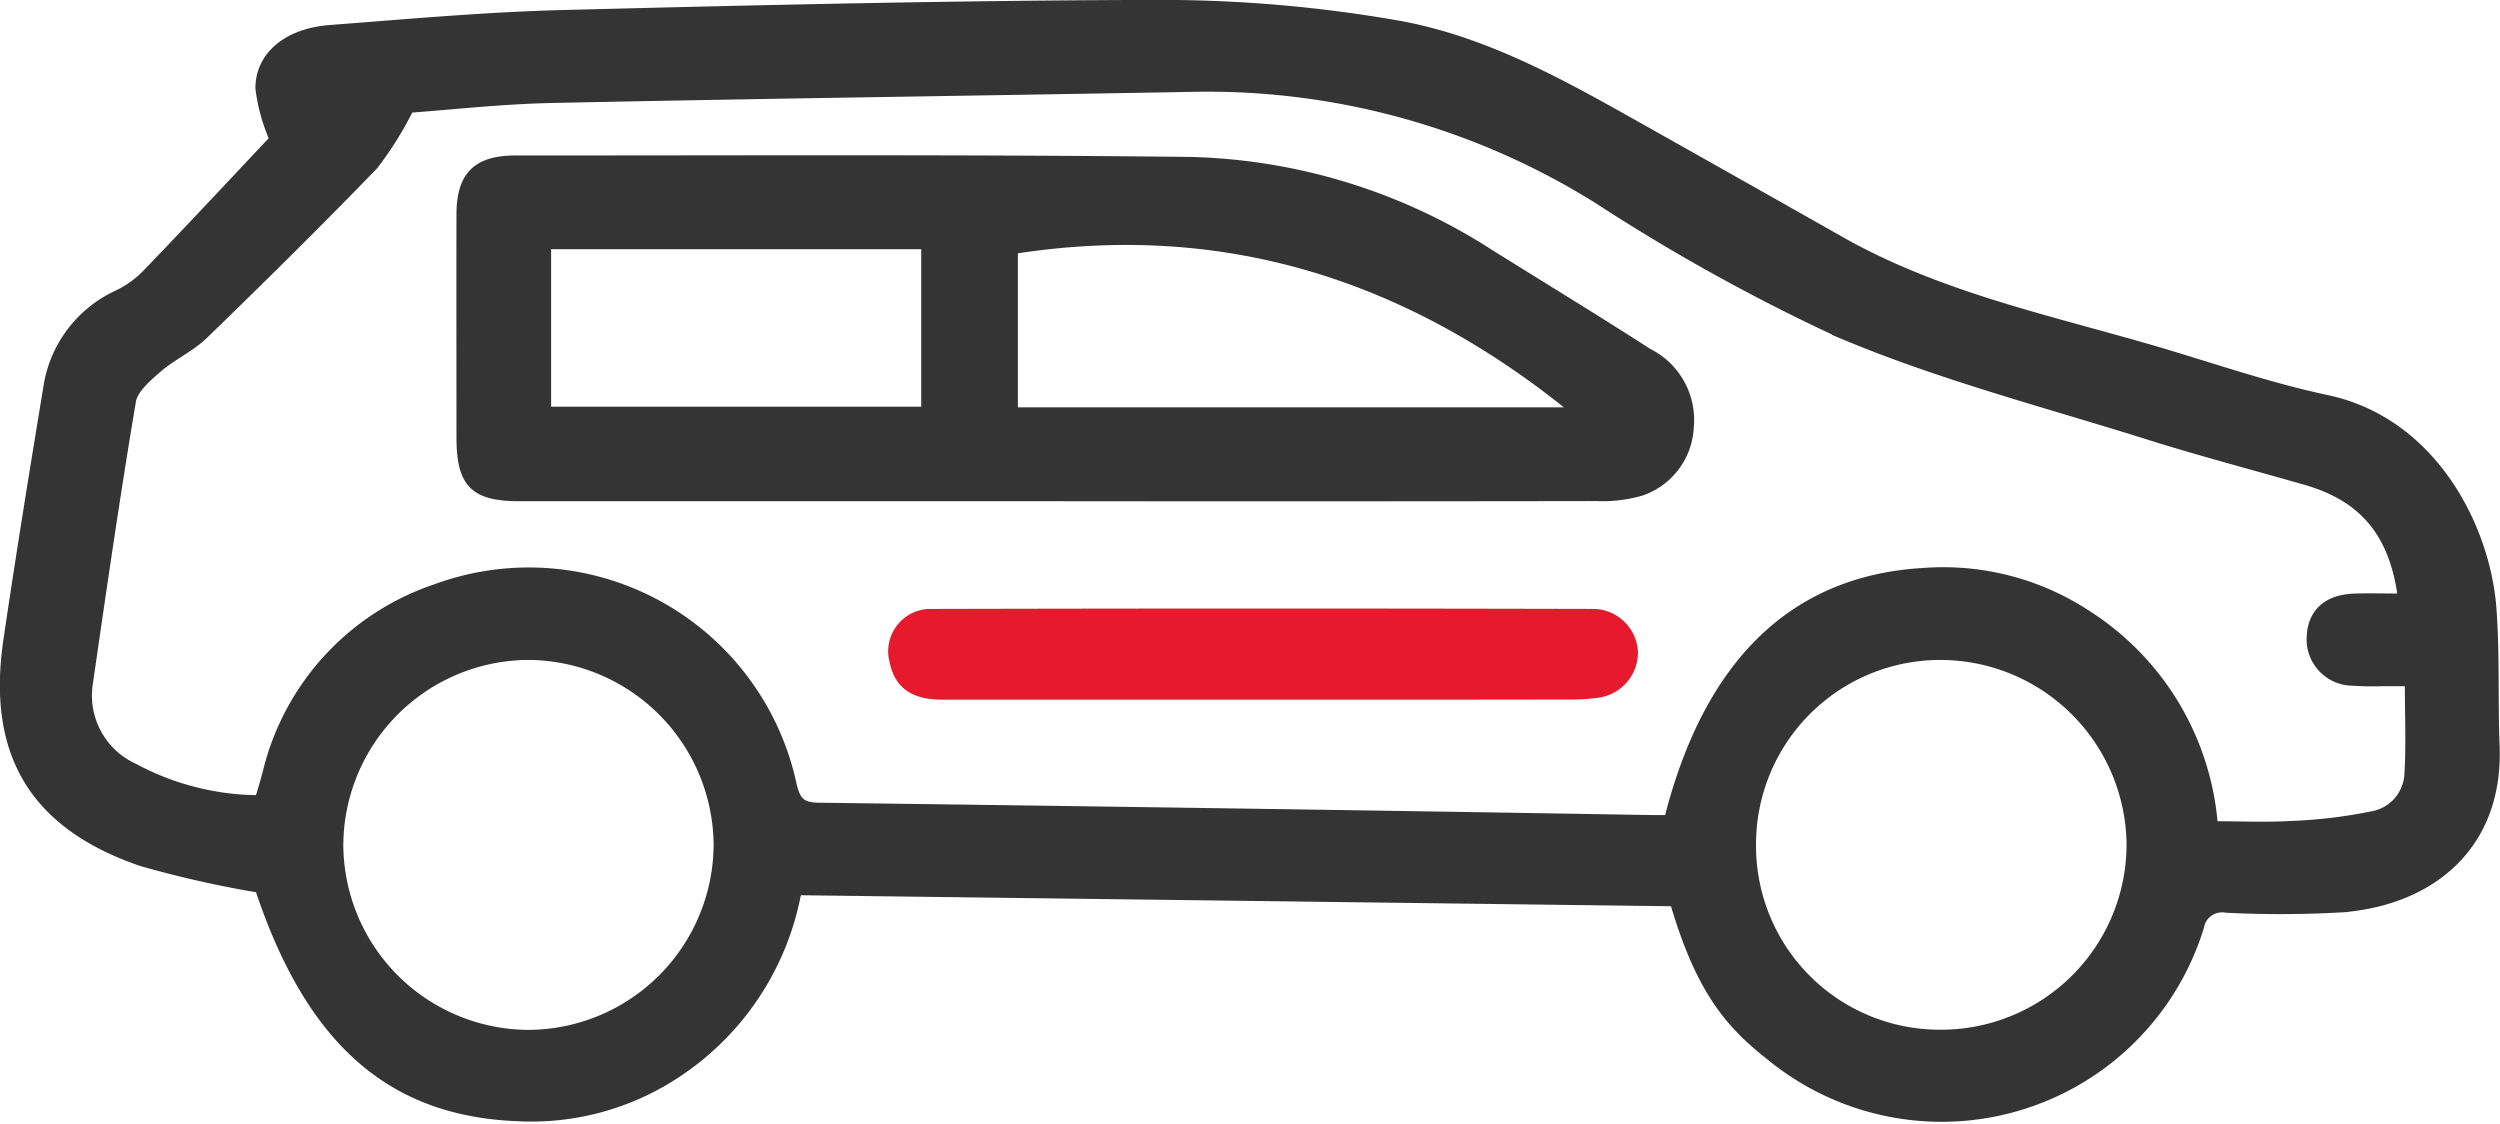 <svg xmlns="http://www.w3.org/2000/svg" width="104.747" height="47.074" viewBox="0 0 104.747 47.074">
  <g id="Grupo_13" data-name="Grupo 13" transform="translate(-2.15 -9.51)">
    <g id="Grupo_25065" data-name="Grupo 25065" transform="translate(2.394 9.76)">
      <path id="Trazado_31" data-name="Trazado 31" d="M-955.671-465.116l-36.855-.466a11.547,11.547,0,0,1-5.2,7.772,10.952,10.952,0,0,1-6.43,1.7c-5.33-.2-8.681-3.175-10.8-9.567a44.616,44.616,0,0,1-4.972-1.118c-4.5-1.548-6.246-4.517-5.552-9.22.518-3.514,1.085-7.022,1.664-10.527a5.059,5.059,0,0,1,2.905-3.9,4.332,4.332,0,0,0,1.191-.844c1.83-1.9,3.631-3.832,5.4-5.709a7.528,7.528,0,0,1-.6-2.145c0-1.349,1.159-2.267,2.862-2.4,3.265-.248,6.532-.547,9.8-.63,8.379-.213,16.761-.41,25.142-.423a57.593,57.593,0,0,1,9.66.838c3.787.642,7.131,2.561,10.451,4.428q4.142,2.33,8.277,4.671c4.354,2.449,9.235,3.373,13.939,4.806,2.121.646,4.236,1.35,6.4,1.81,4.385.932,6.6,5.308,6.861,8.661.149,1.927.06,3.871.137,5.8.162,4.09-2.607,6.407-6.334,6.715a44.737,44.737,0,0,1-4.857.018,1.025,1.025,0,0,0-1.194.829,11.244,11.244,0,0,1-17.743,5.487C-953.182-459.833-954.523-461.148-955.671-465.116Zm-59.366-4.156a1.039,1.039,0,0,0,.142-.213c.1-.336.2-.674.287-1.014a10.742,10.742,0,0,1,7.006-7.618,11.222,11.222,0,0,1,14.861,8.171c.159.675.372.979,1.155.989q17.438.224,34.875.517c.275,0,.551,0,.8,0,1.647-6.567,5.217-10.043,10.641-10.353a10.918,10.918,0,0,1,6.831,1.776,11.474,11.474,0,0,1,5.248,8.836c1.2,0,2.291.051,3.377-.014a20.664,20.664,0,0,0,3.325-.4,1.924,1.924,0,0,0,1.606-1.754c.079-1.286.02-2.581.02-3.99-.428,0-.806,0-1.183,0a11.932,11.932,0,0,1-1.267-.02,1.692,1.692,0,0,1-1.661-1.81c.046-.963.657-1.514,1.759-1.55.686-.022,1.373,0,2.072,0-.344-2.795-1.634-4.339-4.117-5.051-2.2-.631-4.415-1.212-6.6-1.9-4.293-1.35-8.681-2.486-12.814-4.225a80.764,80.764,0,0,1-10.158-5.611,30.918,30.918,0,0,0-16.838-4.739c-9.014.165-18.03.282-27.045.47-2.167.045-4.33.291-6.043.413a14.665,14.665,0,0,1-1.5,2.41c-2.327,2.4-4.709,4.757-7.112,7.085-.568.551-1.338.888-1.938,1.412-.449.392-1.027.883-1.115,1.4-.667,3.952-1.24,7.921-1.814,11.888a3.388,3.388,0,0,0,1.96,3.559A11.182,11.182,0,0,0-1015.036-469.272Zm11.315,9.834a8.048,8.048,0,0,0,8-8.017,8.06,8.06,0,0,0-8.031-7.984,8.045,8.045,0,0,0-7.984,8.018A8.042,8.042,0,0,0-1003.721-459.438Zm59.158-16a7.97,7.97,0,0,0-7.982,8.018,7.947,7.947,0,0,0,8.037,7.974,8.02,8.02,0,0,0,7.987-8.019A8.059,8.059,0,0,0-944.563-475.438Z" transform="translate(1025.628 502.589)" fill="#343434" stroke="#343434" stroke-width="0.5"/>
      <path id="Trazado_32" data-name="Trazado 32" d="M-955.444-473.233q-11.3,0-22.6,0c-1.91,0-2.421-.52-2.422-2.453,0-3.1-.006-6.195,0-9.292,0-1.6.627-2.242,2.233-2.241,9.4,0,18.8-.045,28.2.059a24.162,24.162,0,0,1,12.637,3.9c2.2,1.37,4.408,2.717,6.585,4.118a3.081,3.081,0,0,1,1.689,3.045,2.933,2.933,0,0,1-1.959,2.633,5.79,5.79,0,0,1-1.862.225Q-944.194-473.221-955.444-473.233Zm21.834-3.434c-6.964-5.753-14.821-8.347-23.833-6.917v6.917ZM-977-483.794v7.1h16.007v-7.1Z" transform="translate(999.597 493.734)" fill="#343434" stroke="#343434" stroke-width="0.5"/>
      <path id="Trazado_33" data-name="Trazado 33" d="M-922.382-439.063q-6.655,0-13.31,0c-.973,0-1.748-.279-1.963-1.343a1.527,1.527,0,0,1,1.49-1.959q13.891-.034,27.781,0a1.644,1.644,0,0,1,1.581,1.544,1.663,1.663,0,0,1-1.432,1.677,8.2,8.2,0,0,1-1.261.075Q-915.939-439.058-922.382-439.063Z" transform="translate(974.937 467.878)" fill="#e7192d" stroke="#e7192d" stroke-width="0.5"/>
    </g>
  </g>
</svg>
